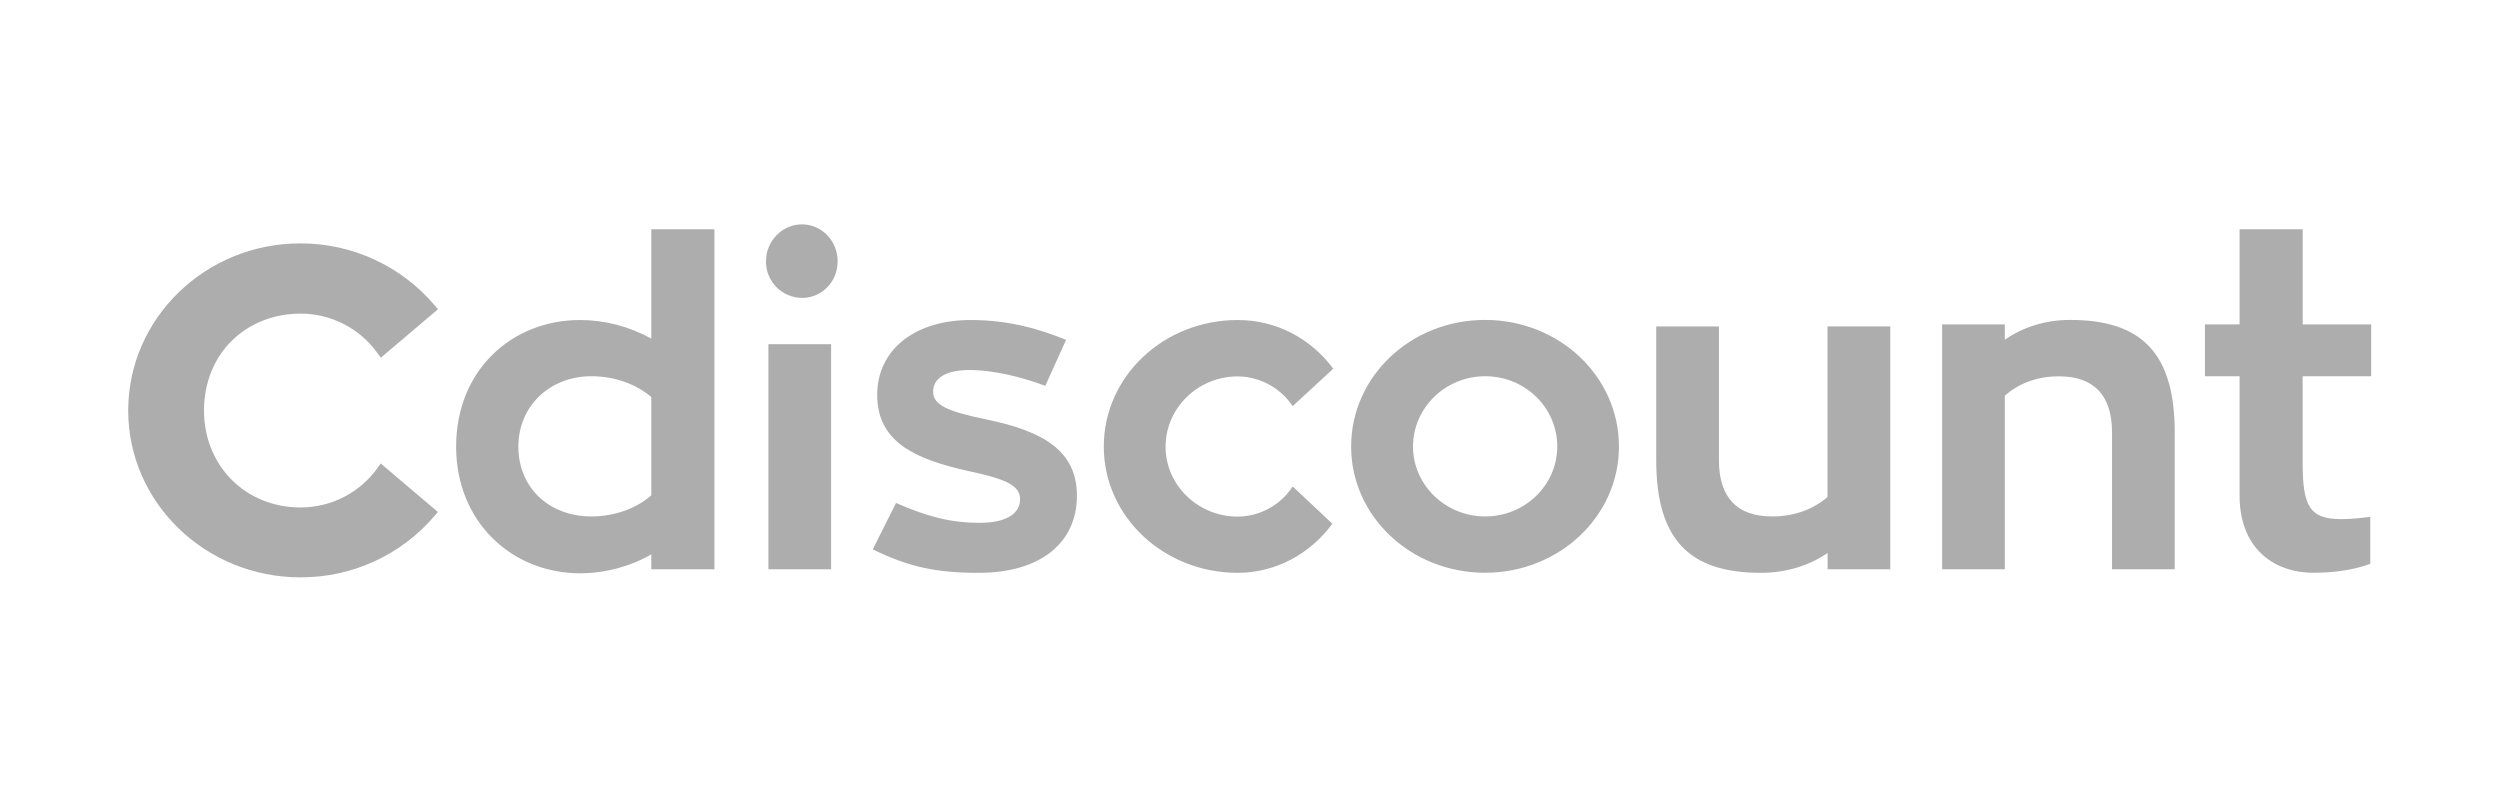<?xml version="1.0" encoding="UTF-8"?>
<svg width="156px" height="50px" viewBox="0 0 156 50" version="1.1" xmlns="http://www.w3.org/2000/svg" xmlns:xlink="http://www.w3.org/1999/xlink">
    <title>Logos/Customers/Grey/Cdiscount</title>
    <g id="Logos/Customers/Grey/Cdiscount" stroke="none" stroke-width="1" fill="none" fill-rule="evenodd">
        <g id="Cdiscount" transform="translate(8, 14)" fill="#ADADAD" fill-rule="nonzero">
            <path d="M15.58,15.171 C14.472,16.739 12.669,17.67 10.749,17.665 C7.319,17.665 4.73,15.065 4.73,11.618 C4.73,9.892 5.358,8.334 6.496,7.23 C7.6,6.159 9.113,5.571 10.749,5.571 C12.671,5.566 14.474,6.499 15.58,8.07 L15.76,8.323 L19.33,5.296 L19.151,5.083 C17.062,2.606 13.984,1.179 10.744,1.188 C4.82,1.183 0,5.862 0,11.618 C0,17.363 4.82,22.026 10.744,22.026 C13.978,22.041 17.053,20.626 19.145,18.159 L19.324,17.946 L15.754,14.919 L15.58,15.171 Z" id="Path"></path>
            <path d="M36.58,0.308 L36.58,21.521 L32.641,21.521 L32.641,20.591 C31.402,21.319 29.799,21.773 28.196,21.773 C23.948,21.773 20.462,18.568 20.462,13.871 C20.462,9.09 23.948,5.969 28.196,5.969 C29.752,5.974 31.281,6.373 32.641,7.129 L32.641,0.308 L36.58,0.308 Z M32.641,16.909 L32.641,10.772 C31.71,9.987 30.393,9.477 28.902,9.477 C26.285,9.477 24.346,11.36 24.346,13.865 C24.346,16.455 26.285,18.226 28.902,18.226 C30.365,18.226 31.716,17.721 32.641,16.909 Z M39.949,7.476 L43.861,7.476 L43.861,21.521 L39.949,21.521 L39.949,7.476 Z M47.913,17.385 C49.796,18.203 51.231,18.624 53.147,18.624 C54.946,18.624 55.653,17.951 55.653,17.161 C55.653,16.287 54.778,15.894 52.419,15.39 C49.123,14.661 46.736,13.591 46.736,10.637 C46.736,7.88 49.017,5.969 52.559,5.969 C54.952,5.969 56.863,6.529 58.522,7.207 L57.227,10.077 C55.737,9.516 53.994,9.09 52.475,9.09 C50.984,9.09 50.227,9.623 50.227,10.441 C50.227,11.287 51.158,11.68 53.601,12.184 C57.143,12.918 59.2,14.151 59.2,16.937 C59.2,19.834 56.975,21.745 53.069,21.745 C50.424,21.745 48.709,21.381 46.461,20.283 L47.913,17.385 Z M75.139,18.68 C73.761,20.563 71.597,21.745 69.232,21.745 C64.62,21.745 60.876,18.231 60.876,13.871 C60.876,9.483 64.614,5.969 69.232,5.969 C71.681,5.969 73.817,7.151 75.195,9.006 L72.662,11.343 C71.898,10.195 70.613,9.5 69.232,9.488 C66.755,9.488 64.732,11.456 64.732,13.877 C64.732,16.27 66.755,18.237 69.232,18.237 C70.62,18.227 71.909,17.52 72.662,16.354 L75.139,18.68 Z M93.023,13.865 C93.023,18.226 89.285,21.74 84.667,21.74 C80.049,21.74 76.311,18.226 76.311,13.865 C76.311,9.477 80.049,5.963 84.667,5.963 C89.285,5.963 93.023,9.477 93.023,13.865 L93.023,13.865 Z M89.173,13.865 C89.173,11.444 87.178,9.477 84.673,9.477 C82.195,9.477 80.172,11.444 80.172,13.865 C80.172,16.259 82.195,18.226 84.673,18.226 C87.172,18.226 89.173,16.259 89.173,13.865 L89.173,13.865 Z M109.954,6.372 L109.954,21.521 L106.042,21.521 L106.042,20.507 C104.882,21.297 103.453,21.745 101.878,21.745 C97.406,21.745 95.349,19.666 95.349,14.712 L95.349,6.372 L99.261,6.372 L99.261,14.712 C99.261,17.077 100.421,18.226 102.579,18.226 C103.986,18.226 105.14,17.777 106.037,17.015 L106.037,6.367 L109.954,6.367 L109.954,6.372 Z M127.704,12.997 L127.704,21.521 L123.792,21.521 L123.792,12.997 C123.792,10.632 122.632,9.483 120.474,9.483 C119.095,9.483 117.969,9.931 117.1,10.693 L117.1,21.521 L113.188,21.521 L113.188,6.243 L117.1,6.243 L117.1,7.202 C118.227,6.412 119.633,5.963 121.18,5.963 C125.647,5.963 127.704,8.048 127.704,12.997 L127.704,12.997 Z M135.685,9.477 L135.685,14.88 C135.685,17.609 136.133,18.394 138.106,18.394 C138.778,18.394 139.372,18.31 139.905,18.254 L139.905,21.179 C139.737,21.235 138.554,21.74 136.363,21.74 C133.801,21.74 131.75,20.137 131.75,16.931 L131.75,9.477 L129.587,9.477 L129.587,6.243 L131.75,6.243 L131.75,0.308 L135.69,0.308 L135.69,6.243 L139.961,6.243 L139.961,9.477 L135.685,9.477 Z" id="Shape"></path>
            <path d="M39.797,2.309 C39.797,1.042 40.806,0 42.045,0 C43.283,0 44.27,1.042 44.27,2.309 C44.27,3.576 43.283,4.59 42.045,4.59 C40.794,4.58 39.788,3.559 39.797,2.309 Z" id="Path"></path>
        </g>
    </g>
</svg>